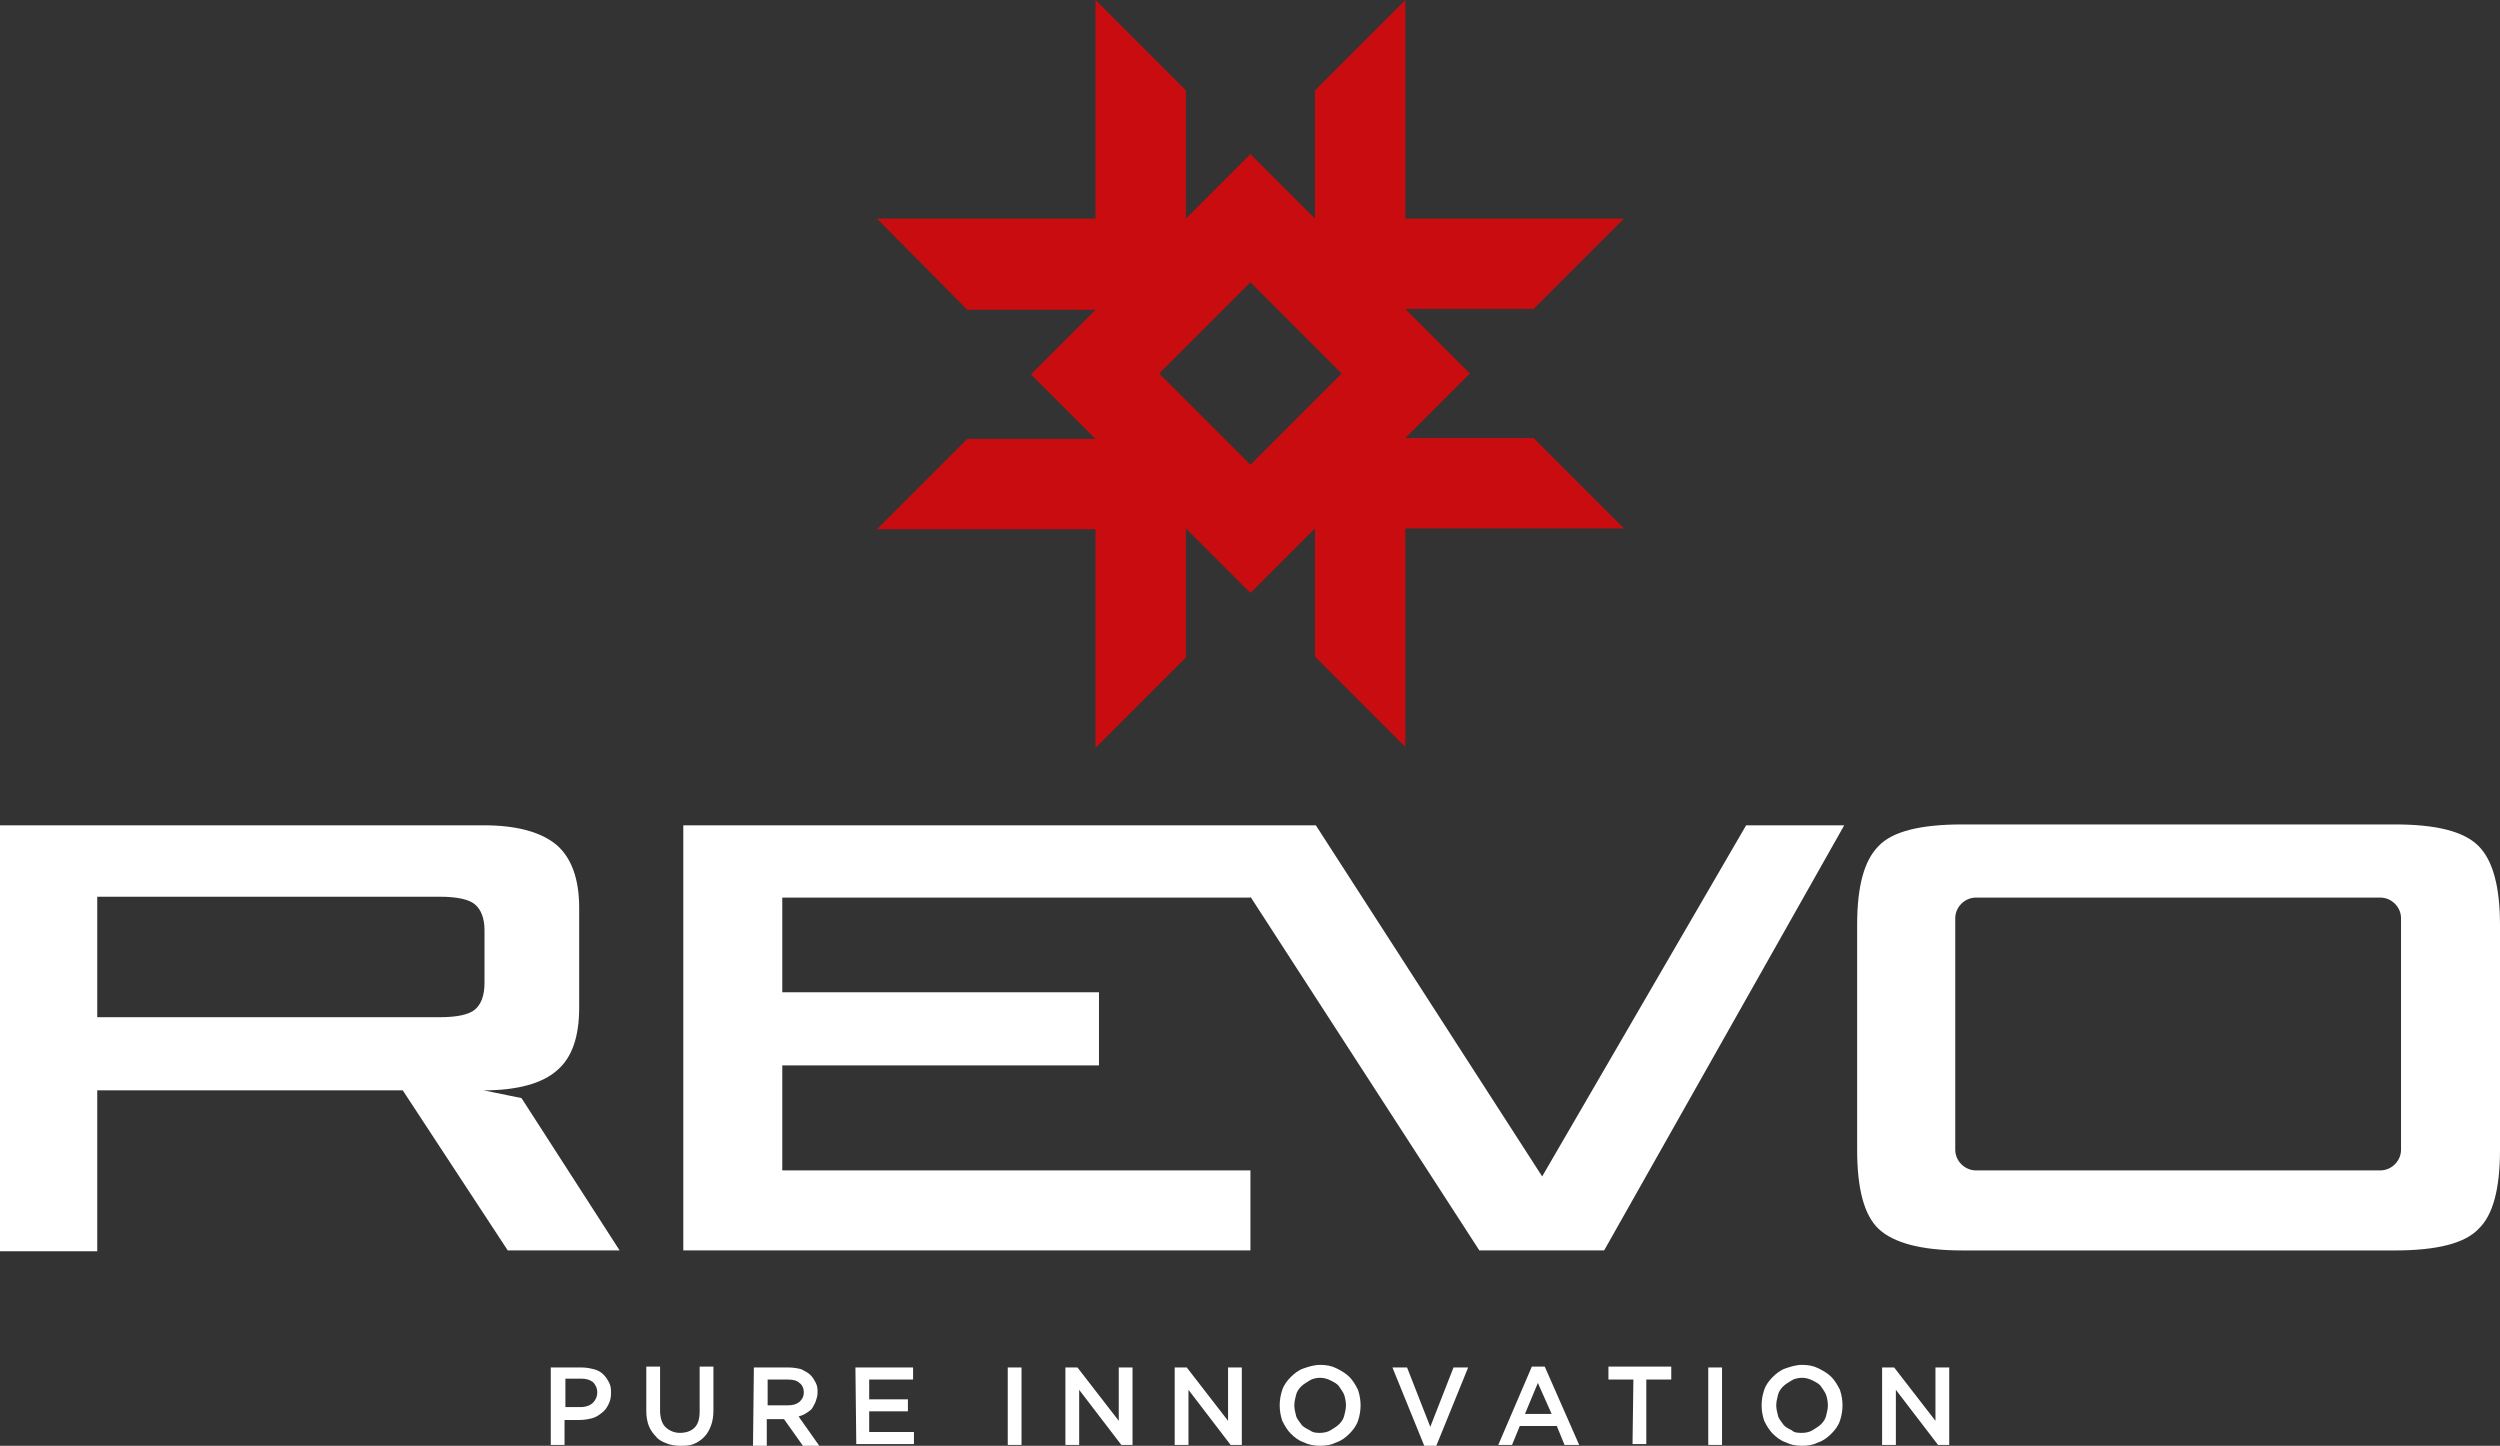 <?xml version="1.0" encoding="utf-8"?>
<!-- Generator: Adobe Illustrator 27.2.0, SVG Export Plug-In . SVG Version: 6.00 Build 0)  -->
<svg version="1.1" id="Livello_1" xmlns="http://www.w3.org/2000/svg" xmlns:xlink="http://www.w3.org/1999/xlink" x="0px" y="0px"
	 viewBox="0 0 290.5 168" style="enable-background:new 0 0 290.5 168;" xml:space="preserve">
<rect x="0" y="0" width="290.5" height="168" fill="#333333" stroke="none"/>
<style type="text/css">
	.st0{fill:#FFFFFF;}
	.st1{fill:#C90C0F;}
</style>
<g>
	<polygon class="st0" points="179.2,136.7 152.9,95.9 141.9,95.9 141.9,95.9 79.4,95.9 79.4,145.3 145.3,145.3 145.3,136 90.9,136 
		90.9,123.8 127.7,123.8 127.7,115.3 90.9,115.3 90.9,104.3 145.3,104.3 145.3,104.2 171.9,145.3 186.4,145.3 214.3,95.9 
		202.9,95.9 	"/>
	<path class="st0" d="M288,98.3c-1.7-1.7-4.9-2.5-9.7-2.5H228c-4.8,0-8.1,0.8-9.7,2.5c-1.7,1.7-2.5,4.7-2.5,9.2v15.4v4.1v6.6
		c0,4.5,0.8,7.6,2.5,9.2c1.7,1.6,4.9,2.5,9.7,2.5h50.3c4.8,0,8.1-0.8,9.7-2.5c1.7-1.6,2.5-4.7,2.5-9.2V127v-4.1v-15.4
		C290.5,103.1,289.7,100,288,98.3z M279,122.9v4.1v6.6c0,1.3-1.1,2.4-2.4,2.4h-47c-1.3,0-2.4-1.1-2.4-2.4V127v-4.1v-16.2
		c0-1.3,1.1-2.4,2.4-2.4h47c1.3,0,2.4,1.1,2.4,2.4V122.9z"/>
	<path class="st0" d="M56.2,126.7c3.9,0,6.8-0.8,8.5-2.3c1.8-1.5,2.6-4,2.6-7.3v-11.6c0-3.4-0.9-5.8-2.6-7.3
		c-1.8-1.5-4.6-2.3-8.5-2.3H11.3H0v8.6v13.8v23.4v3.7h11.3v-18.7h35.5L59,145.3h13l-11.4-17.7L56.2,126.7z M51.1,118.2H11.3v-14
		h39.8c2,0,3.4,0.3,4.1,0.9c0.7,0.6,1.1,1.6,1.1,3v6.1c0,1.5-0.4,2.5-1.1,3.1C54.5,117.9,53.1,118.2,51.1,118.2z"/>
</g>
<g>
	<path class="st1" d="M137.8,25.4L137.8,25.4L137.8,25.4z"/>
	<path class="st1" d="M137.8,61.4L137.8,61.4L137.8,61.4z"/>
	<path class="st1" d="M137.8,61.4L137.8,61.4L137.8,61.4z"/>
	<path class="st1" d="M137.8,25.4L137.8,25.4L137.8,25.4z"/>
	<path class="st1" d="M163.3,36h-0.1H163.3z"/>
	<path class="st1" d="M127.3,36L127.3,36L127.3,36z"/>
	<polygon class="st1" points="163.3,36 163.2,36 163.2,36 	"/>
	<path class="st1" d="M127.3,36L127.3,36L127.3,36z"/>
	<polygon class="st1" points="163.2,50.9 163.3,50.9 163.3,50.9 	"/>
	<path class="st1" d="M127.3,50.9L127.3,50.9L127.3,50.9z"/>
	<polygon class="st1" points="163.2,50.9 163.2,50.9 163.3,50.9 	"/>
	<path class="st1" d="M127.3,50.9L127.3,50.9L127.3,50.9z"/>
	<path class="st1" d="M152.7,61.4L152.7,61.4L152.7,61.4z"/>
	<path class="st1" d="M152.7,25.4L152.7,25.4L152.7,25.4z"/>
	<path class="st1" d="M152.7,61.4L152.7,61.4L152.7,61.4z"/>
	<path class="st1" d="M152.7,25.4L152.7,25.4L152.7,25.4z"/>
	<path class="st1" d="M163.3,50.9L163.3,50.9L163.3,50.9L163.3,50.9l7.5-7.5l-7.5-7.5l0,0l0,0l0,0h14.9l10.5-10.5h-25.4V0
		l-10.5,10.5v14.9l0,0l0,0l0,0l-7.5-7.5l-7.5,7.5l0,0l0,0l0,0V10.5L127.3,0v25.4h-25.4L112.4,36h14.9l0,0l0,0l0,0l-7.5,7.5l7.5,7.5
		l0,0l0,0l0,0h-14.9l-10.5,10.5h25.4v25.4l0,0l10.5-10.5v-15l0,0l0,0l0,0l7.5,7.5l7.5-7.5l0,0l0,0l0,0v14.9l10.5,10.5V61.4h25.4
		l-10.5-10.5H163.3z M145.3,54l-10.6-10.6l10.6-10.6l10.6,10.6L145.3,54z"/>
</g>
<g>
	<path class="st0" d="M64.1,158.9h3.5c0.5,0,1,0.1,1.4,0.2s0.8,0.3,1.1,0.6c0.3,0.3,0.5,0.6,0.7,1s0.2,0.8,0.2,1.2l0,0
		c0,0.5-0.1,0.9-0.3,1.3c-0.2,0.4-0.4,0.7-0.8,1s-0.7,0.5-1.1,0.6s-0.9,0.2-1.4,0.2h-1.8v2.9H64v-9H64.1z M67.5,163.5
		c0.6,0,1.1-0.2,1.4-0.5s0.5-0.7,0.5-1.2l0,0c0-0.5-0.2-0.9-0.5-1.2c-0.4-0.3-0.8-0.4-1.4-0.4h-1.8v3.3L67.5,163.5L67.5,163.5z"/>
	<path class="st0" d="M79,168c-0.6,0-1.1-0.1-1.6-0.3s-0.9-0.4-1.2-0.8c-0.3-0.3-0.6-0.7-0.8-1.2c-0.2-0.5-0.3-1.1-0.3-1.7v-5.2h1.6
		v5.1c0,0.8,0.2,1.5,0.6,1.9s1,0.7,1.7,0.7s1.3-0.2,1.7-0.6s0.6-1,0.6-1.9v-5.2h1.6v5.1c0,0.7-0.1,1.3-0.3,1.8
		c-0.2,0.5-0.4,0.9-0.8,1.3c-0.3,0.3-0.7,0.6-1.2,0.8S79.6,168,79,168z"/>
	<path class="st0" d="M87.6,158.9h4c0.6,0,1.1,0.1,1.5,0.2c0.4,0.2,0.8,0.4,1.1,0.7c0.2,0.2,0.4,0.5,0.6,0.9s0.2,0.7,0.2,1.1l0,0
		c0,0.4-0.1,0.7-0.2,1s-0.3,0.6-0.4,0.8s-0.4,0.4-0.7,0.6s-0.6,0.3-0.9,0.4l2.4,3.4h-1.9l-2.2-3.1l0,0h-2v3.1h-1.6L87.6,158.9
		L87.6,158.9z M91.5,163.3c0.6,0,1-0.1,1.4-0.4c0.3-0.3,0.5-0.6,0.5-1.1l0,0c0-0.5-0.2-0.9-0.5-1.1c-0.3-0.3-0.8-0.4-1.4-0.4h-2.3v3
		H91.5z"/>
	<path class="st0" d="M99.4,158.9h6.7v1.4H101v2.3h4.5v1.4H101v2.4h5.2v1.4h-6.7L99.4,158.9L99.4,158.9z"/>
	<path class="st0" d="M117.1,158.9h1.6v9h-1.6V158.9z"/>
	<path class="st0" d="M123.7,158.9h1.5l4.8,6.2v-6.2h1.6v9h-1.3l-4.9-6.4v6.4h-1.6v-9H123.7z"/>
	<path class="st0" d="M136.4,158.9h1.5l4.8,6.2v-6.2h1.6v9H143l-4.9-6.4v6.4h-1.6v-9H136.4z"/>
	<path class="st0" d="M153.4,168c-0.7,0-1.3-0.1-1.9-0.4c-0.6-0.2-1.1-0.6-1.5-1s-0.7-0.9-1-1.5c-0.2-0.6-0.3-1.2-0.3-1.8l0,0
		c0-0.6,0.1-1.2,0.3-1.8s0.6-1.1,1-1.5s0.9-0.8,1.5-1s1.2-0.4,1.9-0.4s1.3,0.1,1.9,0.4s1.1,0.6,1.5,1s0.7,0.9,1,1.5
		c0.2,0.6,0.3,1.2,0.3,1.8l0,0c0,0.6-0.1,1.2-0.3,1.8s-0.6,1.1-1,1.5s-0.9,0.8-1.5,1C154.7,167.9,154.1,168,153.4,168z M153.4,166.5
		c0.4,0,0.9-0.1,1.2-0.3s0.7-0.4,1-0.7s0.5-0.6,0.6-1s0.2-0.8,0.2-1.2l0,0c0-0.4-0.1-0.9-0.2-1.2s-0.4-0.7-0.6-1s-0.6-0.5-1-0.7
		s-0.8-0.3-1.2-0.3s-0.9,0.1-1.2,0.3s-0.7,0.4-1,0.7s-0.5,0.6-0.6,1s-0.2,0.8-0.2,1.2l0,0c0,0.4,0.1,0.8,0.2,1.2
		c0.1,0.4,0.4,0.7,0.6,1s0.6,0.5,1,0.7C152.6,166.5,153,166.5,153.4,166.5z"/>
	<path class="st0" d="M161.8,158.9h1.7l2.7,6.9l2.7-6.9h1.7l-3.7,9.1h-1.4L161.8,158.9z"/>
	<path class="st0" d="M178,158.8h1.5l4,9.1h-1.7l-0.9-2.2h-4.3l-0.9,2.2h-1.6L178,158.8z M180.3,164.3l-1.6-3.6l-1.5,3.6H180.3z"/>
	<path class="st0" d="M189.8,160.3h-2.9v-1.5h7.3v1.5h-2.9v7.5h-1.6L189.8,160.3L189.8,160.3z"/>
	<path class="st0" d="M198.5,158.9h1.6v9h-1.6V158.9z"/>
	<path class="st0" d="M209.4,168c-0.7,0-1.3-0.1-1.9-0.4c-0.6-0.2-1.1-0.6-1.5-1s-0.7-0.9-1-1.5c-0.2-0.6-0.3-1.2-0.3-1.8l0,0
		c0-0.6,0.1-1.2,0.3-1.8s0.6-1.1,1-1.5s0.9-0.8,1.5-1s1.2-0.4,1.9-0.4s1.3,0.1,1.9,0.4s1.1,0.6,1.5,1s0.7,0.9,1,1.5
		c0.2,0.6,0.3,1.2,0.3,1.8l0,0c0,0.6-0.1,1.2-0.3,1.8s-0.6,1.1-1,1.5s-0.9,0.8-1.5,1C210.7,167.9,210.1,168,209.4,168z M209.4,166.5
		c0.4,0,0.9-0.1,1.2-0.3s0.7-0.4,1-0.7s0.5-0.6,0.6-1s0.2-0.8,0.2-1.2l0,0c0-0.4-0.1-0.9-0.2-1.2s-0.4-0.7-0.6-1s-0.6-0.5-1-0.7
		s-0.8-0.3-1.2-0.3s-0.9,0.1-1.2,0.3s-0.7,0.4-1,0.7s-0.5,0.6-0.6,1s-0.2,0.8-0.2,1.2l0,0c0,0.4,0.1,0.8,0.2,1.2
		c0.1,0.4,0.4,0.7,0.6,1s0.6,0.5,1,0.7C208.5,166.5,209,166.5,209.4,166.5z"/>
	<path class="st0" d="M218.6,158.9h1.5l4.8,6.2v-6.2h1.6v9h-1.3l-4.9-6.4v6.4h-1.6v-9H218.6z"/>
</g>
</svg>
